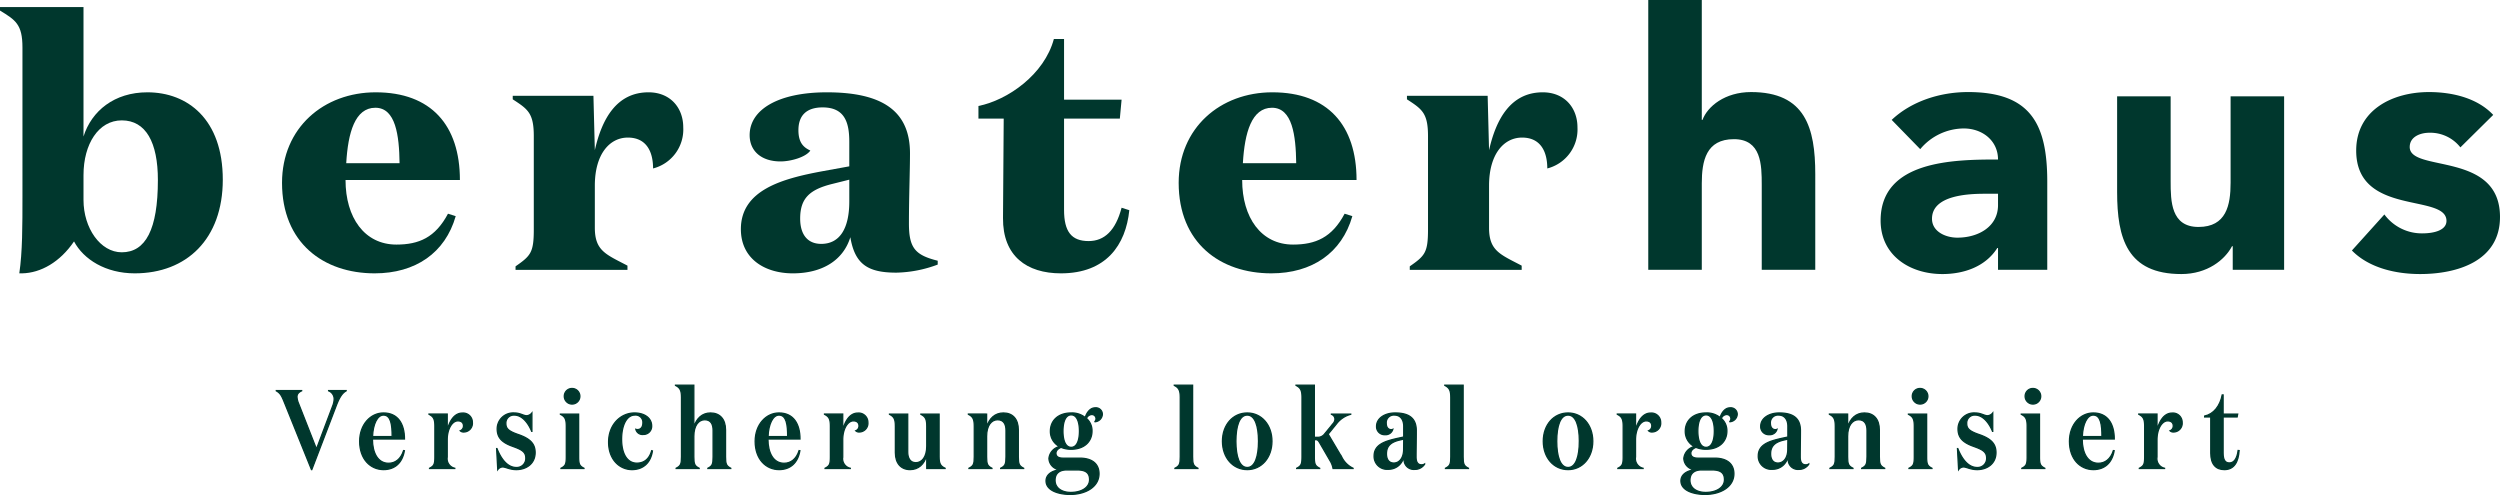 <svg xmlns="http://www.w3.org/2000/svg" viewBox="0 0 584.08 115.665"><g id="_Ebene_" data-name="&lt;Ebene&gt;"><path d="M5.164,63.863H4.509c.737-5,.737-10.983.737-18.197V11.075C5.246,5.665,3.606,4.68,0,2.467V1.648H19.509V31.895C21.395,25.911,26.723,21.567,34.428,21.567c9.427,0,17.624,6.312,17.624,20.41,0,13.854-8.443,21.886-20.575,21.886-6.804,0-11.968-3.278-14.181-7.459C14.018,61.24,9.509,63.781,5.164,63.863ZM19.509,46.731c0,6.558,3.935,12.214,8.936,12.214,5.573,0,8.442-5.328,8.442-16.886,0-8.771-2.787-13.935-8.442-13.935-5.41,0-8.936,5.491-8.936,12.787Z" fill="#00372d"/><path d="M107.45,42.059H80.728c0,8.771,4.426,15.082,11.886,15.082,5.246,0,9.099-1.639,12.049-7.213l1.804.574C104.007,59.109,97.04,63.863,87.532,63.863c-11.968,0-21.641-7.131-21.641-21.147,0-12.87,9.755-21.148,21.886-21.148C100.728,21.567,107.45,29.272,107.45,42.059ZM93.351,38.125c-.082-6.476-.901-12.951-5.656-12.951-4.754,0-6.394,5.819-6.803,12.951Z" fill="#00372d"/><path d="M138.973,53.208c0,5.409,2.623,6.229,7.623,8.853v.983H120.448v-.819c3.524-2.46,4.263-3.197,4.263-8.607V31.813c0-5.41-1.394-6.312-4.919-8.607v-.819H138.645l.328,12.705c1.64-7.295,5.082-13.524,12.541-13.524,5.082,0,8.115,3.606,8.115,8.196a9.395,9.395,0,0,1-7.05,9.591c0-3.935-1.557-7.213-5.901-7.213-4.181,0-7.705,3.771-7.705,11.229Z" fill="#00372d"/><path d="M219.078,61.814a28.87,28.87,0,0,1-9.673,1.886c-6.558,0-9.672-1.886-10.738-8.279-1.639,5.328-6.476,8.442-13.442,8.442-6.476,0-12.132-3.36-12.132-10.328,0-9.181,9.754-11.804,19.017-13.524l6.312-1.148v-5.737c0-4.509-1.066-8.033-6.23-8.033-3.688,0-5.655,1.804-5.655,5.328,0,3.114,1.394,4.099,2.786,4.754-1.065,1.558-4.59,2.541-6.967,2.541-4.427,0-7.214-2.377-7.214-6.147,0-5.983,6.722-10,18.034-10,12.951,0,19.427,4.344,19.427,14.263,0,4.099-.246,10.082-.246,16.394,0,5.738,1.476,7.378,6.722,8.689ZM194.487,42.961c-5.328,1.312-7.542,3.361-7.542,8.115,0,3.606,1.64,5.902,4.919,5.902,4.344,0,6.558-3.607,6.558-9.919v-5.082Z" fill="#00372d"/><path d="M228.596,24.763c6.885-1.394,15.41-7.377,17.623-15.656h2.377V23.288h13.443l-.41,4.427H248.596V49.027c0,5.082,1.722,7.295,5.738,7.295,3.688,0,6.312-2.459,7.705-7.787l1.804.574C263.023,57.223,258.433,63.863,247.859,63.863c-7.951,0-13.607-4.017-13.525-12.951l.164-23.197H228.596Z" fill="#00372d"/><path d="M316.934,42.059H290.212c0,8.771,4.426,15.082,11.886,15.082,5.246,0,9.099-1.639,12.049-7.213l1.804.574c-2.459,8.606-9.427,13.36-18.935,13.36-11.968,0-21.641-7.131-21.641-21.147,0-12.87,9.755-21.148,21.886-21.148C310.212,21.567,316.934,29.272,316.934,42.059ZM302.835,38.125c-.082-6.476-.901-12.951-5.656-12.951-4.754,0-6.394,5.819-6.803,12.951Z" fill="#00372d"/><path d="M347.89,53.208c0,5.409,2.623,6.229,7.623,8.853v.983H329.365v-.819c3.524-2.46,4.263-3.197,4.263-8.607V31.813c0-5.41-1.394-6.312-4.919-8.607v-.819h18.854l.328,12.705c1.64-7.295,5.082-13.524,12.541-13.524,5.082,0,8.115,3.606,8.115,8.196a9.395,9.395,0,0,1-7.05,9.591c0-3.935-1.557-7.213-5.901-7.213-4.181,0-7.705,3.771-7.705,11.229Z" fill="#00372d"/><path d="M397.592,0V28.012h.167c1.167-3.167,5.252-6.503,11.339-6.503,12.672,0,15.006,8.337,15.006,19.175V63.027H411.599V43.185c0-4.669-.083-10.671-6.503-10.671-6.503,0-7.504,5.085-7.504,10.337V63.027H385.088V0Z" fill="#00372d"/><path d="M466.801,57.942h-.167C463.883,62.277,458.881,64.027,453.795,64.027c-7.586,0-14.423-4.335-14.423-12.505,0-14.006,17.007-14.257,27.429-14.257,0-4.418-3.669-7.253-8.003-7.253a13.36,13.36,0,0,0-10.172,4.835l-6.669-6.836c4.586-4.334,11.255-6.503,17.841-6.503,14.589,0,18.508,7.42,18.508,20.925V63.027H466.801ZM463.716,45.269c-3.835,0-12.339.334-12.339,5.836,0,3.002,3.168,4.419,5.92,4.419,4.918,0,9.504-2.584,9.504-7.587V45.269Z" fill="#00372d"/><path d="M533.643,63.027H521.638V57.524h-.166c-1.668,3.168-5.753,6.503-11.839,6.503-12.672,0-15.006-8.336-15.006-19.174V22.509h12.505V42.352c0,4.668.083,10.671,6.503,10.671,6.504,0,7.504-5.086,7.504-10.338V22.509h12.505Z" fill="#00372d"/><path d="M574.826,34.431a8.934,8.934,0,0,0-7.253-3.418c-2.085,0-4.586.917-4.586,3.335,0,6.002,21.093.917,21.093,16.339,0,10.338-10.005,13.339-18.675,13.339-5.669,0-11.922-1.417-15.924-5.502L557.068,50.105a10.86,10.86,0,0,0,8.837,4.418c2.835,0,5.669-.75,5.669-2.917,0-6.504-21.092-1.001-21.092-16.424,0-9.504,8.503-13.673,17.007-13.673,5.336,0,11.255,1.334,15.007,5.336Z" fill="#00372d"/><path d="M78.07,93.258a2.037,2.037,0,0,0-1.3-1.95v-.052h4.108v.052c-1.014.571-1.612,1.664-2.288,3.38L72.844,109.716H72.766L66.499,94.168c-.676-1.69-.962-2.289-1.95-2.86v-.052h5.929v.052c-.754.338-1.092.78-1.092,1.403a4.454,4.454,0,0,0,.363,1.534l4.187,10.661L77.732,94.817A4.651,4.651,0,0,0,78.07,93.258Z" fill="#00372d" stroke="#00372d" stroke-miterlimit="10" stroke-width="0.3"/><path d="M94.501,102.565H87.013c0,3.354,1.326,5.669,3.771,5.669,1.534,0,2.86-.937,3.51-2.965l.183.026c-.469,2.808-2.211,4.42-4.862,4.42-3.042,0-5.591-2.418-5.591-6.604,0-3.951,2.574-6.63,5.564-6.63C92.967,96.481,94.501,99.029,94.501,102.565Zm-2.886-.571c0-2.704-.26-5.019-2.028-5.019-1.404,0-2.444,2.08-2.548,5.019Z" fill="#00372d" stroke="#00372d" stroke-miterlimit="10" stroke-width="0.3"/><path d="M108.282,99.498c0-.702-.441-1.17-1.3-1.17-1.326,0-2.496,1.846-2.496,4.42v4.03a2.294,2.294,0,0,0,1.769,2.626v.052h-5.902v-.052c1.065-.546,1.248-.962,1.248-2.679v-7.124c0-1.664-.286-2.262-1.378-2.808v-.053h4.264v3.797c.521-2.133,1.639-4.03,3.536-4.03a2.16,2.16,0,0,1,2.34,2.184,2.032,2.032,0,0,1-1.976,2.236,1.11,1.11,0,0,1-.858-.286A1.19,1.19,0,0,0,108.282,99.498Z" fill="#00372d" stroke="#00372d" stroke-miterlimit="10" stroke-width="0.3"/><path d="M118.187,98.899c0,1.196.546,1.794,2.756,2.574,2.86.962,4.083,2.158,4.083,4.265,0,2.6-2.08,3.978-4.395,3.978-1.586,0-2.47-.624-3.224-.624a1.495,1.495,0,0,0-1.118.624l-.261-4.914h.078c1.066,2.704,2.601,4.42,4.524,4.42a2.108,2.108,0,0,0,2.21-2.235c0-1.456-1.066-1.977-2.912-2.652-2.626-.91-3.77-2.055-3.77-4.135a3.729,3.729,0,0,1,3.978-3.718c1.431,0,2.132.65,2.938.65a1.741,1.741,0,0,0,1.195-.65v4.29H124.219c-.91-2.184-2.34-3.796-4.082-3.796A1.849,1.849,0,0,0,118.187,98.899Z" fill="#00372d" stroke="#00372d" stroke-miterlimit="10" stroke-width="0.3"/><path d="M135.191,106.726c0,1.717.182,2.133,1.248,2.679v.052h-5.382v-.052c1.065-.546,1.248-.962,1.248-2.679v-7.124c0-1.664-.286-2.262-1.378-2.808v-.053h4.264ZM133.683,90.762a1.82,1.82,0,1,1-1.846,1.819A1.798,1.798,0,0,1,133.683,90.762Z" fill="#00372d" stroke="#00372d" stroke-miterlimit="10" stroke-width="0.3"/><path d="M145.228,102.618c0,3.432,1.325,5.59,3.562,5.59,1.612,0,2.886-.884,3.458-2.912l.183.052c-.416,2.809-2.21,4.368-4.784,4.368-2.86,0-5.461-2.34-5.461-6.422,0-4.134,2.86-6.812,6.059-6.812,2.393,0,4.004,1.248,4.004,3.017a1.903,1.903,0,0,1-1.976,2.002,1.577,1.577,0,0,1-1.716-1.196,1.22,1.22,0,0,0,.416.052c.754,0,1.222-.624,1.222-1.534a1.698,1.698,0,0,0-1.898-1.846C146.476,96.976,145.228,99.237,145.228,102.618Z" fill="#00372d" stroke="#00372d" stroke-miterlimit="10" stroke-width="0.3"/><path d="M162.101,89.981V99.836c.599-2.133,2.002-3.354,3.9-3.354,2.158,0,3.51,1.431,3.51,3.952v6.292c0,1.717.183,2.133,1.223,2.679v.052h-5.356v-.052c1.066-.546,1.222-.962,1.222-2.679v-6.188c0-1.353-.468-2.471-1.949-2.471-1.404,0-2.549,1.3-2.549,3.874v4.784c0,1.717.183,2.133,1.248,2.679v.052h-5.382v-.052c1.065-.546,1.248-.962,1.248-2.679V92.842c0-1.664-.338-2.263-1.404-2.809v-.052Z" fill="#00372d" stroke="#00372d" stroke-miterlimit="10" stroke-width="0.3"/><path d="M186.905,102.565h-7.488c0,3.354,1.326,5.669,3.771,5.669,1.534,0,2.86-.937,3.51-2.965l.183.026c-.469,2.808-2.21,4.42-4.862,4.42-3.042,0-5.591-2.418-5.591-6.604,0-3.951,2.574-6.63,5.564-6.63C185.37,96.481,186.905,99.029,186.905,102.565Zm-2.886-.571c0-2.704-.26-5.019-2.028-5.019-1.404,0-2.444,2.08-2.548,5.019Z" fill="#00372d" stroke="#00372d" stroke-miterlimit="10" stroke-width="0.3"/><path d="M200.685,99.498c0-.702-.441-1.17-1.3-1.17-1.326,0-2.496,1.846-2.496,4.42v4.03a2.294,2.294,0,0,0,1.769,2.626v.052h-5.902v-.052c1.065-.546,1.248-.962,1.248-2.679v-7.124c0-1.664-.286-2.262-1.378-2.808v-.053H196.889v3.797c.521-2.133,1.638-4.03,3.536-4.03a2.16,2.16,0,0,1,2.34,2.184,2.032,2.032,0,0,1-1.976,2.236,1.11,1.11,0,0,1-.858-.286A1.19,1.19,0,0,0,200.685,99.498Z" fill="#00372d" stroke="#00372d" stroke-miterlimit="10" stroke-width="0.3"/><path d="M216.519,99.602c0-1.664-.286-2.262-1.378-2.808v-.053h4.264v9.984c0,1.664.364,2.185,1.404,2.679v.052h-4.29v-3.146c-.546,2.185-1.977,3.406-3.9,3.406-2.08,0-3.432-1.43-3.432-3.952v-6.162c0-1.664-.286-2.262-1.379-2.808v-.053h4.265v8.866c0,1.301.494,2.496,1.897,2.496,1.379,0,2.549-1.273,2.549-3.874Z" fill="#00372d" stroke="#00372d" stroke-miterlimit="10" stroke-width="0.3"/><path d="M230.506,96.741V99.836c.599-2.133,2.002-3.354,3.927-3.354,2.157,0,3.483,1.431,3.483,3.952v6.292c0,1.717.183,2.133,1.248,2.679v.052H233.782v-.052c1.066-.546,1.248-.962,1.248-2.679v-6.188c0-1.353-.494-2.471-1.95-2.471-1.43,0-2.574,1.3-2.574,3.874v4.784c0,1.717.183,2.133,1.248,2.679v.052h-5.382v-.052c1.065-.546,1.248-.962,1.248-2.679v-7.124c0-1.664-.286-2.262-1.378-2.808v-.053Z" fill="#00372d" stroke="#00372d" stroke-miterlimit="10" stroke-width="0.3"/><path d="M250.033,115.515c-2.601,0-5.643-.858-5.643-3.173,0-1.43,1.326-2.392,3.302-2.6a2.748,2.748,0,0,1-2.626-2.652,3.173,3.173,0,0,1,2.471-2.756,3.976,3.976,0,0,1-2.132-3.614c0-2.366,1.741-4.238,4.861-4.238a4.903,4.903,0,0,1,3.276,1.066c.364-1.17,1.17-2.263,2.314-2.263a1.506,1.506,0,0,1,1.689,1.534,1.843,1.843,0,0,1-1.716,1.716l-.025-.052a.975.975,0,0,0-.729-1.638,1.441,1.441,0,0,0-1.248.91,3.765,3.765,0,0,1,1.3,2.964c0,2.366-1.742,4.238-4.862,4.238a5.905,5.905,0,0,1-2.365-.442c-.625.26-1.196.702-1.196,1.378,0,.807.649,1.145,1.638,1.145h3.926c2.86,0,4.499,1.326,4.499,3.64C256.768,113.746,253.648,115.515,250.033,115.515Zm4.524-3.458c0-1.612-.937-2.263-2.887-2.263h-2.47c-1.639,0-2.704.78-2.704,2.418,0,1.794,1.56,2.834,3.666,2.834C252.711,115.046,254.558,113.876,254.558,112.057Zm-6.215-11.337c0,2.185.598,3.796,1.924,3.796s1.925-1.611,1.925-3.796c0-2.158-.599-3.796-1.925-3.796S248.343,98.562,248.343,100.72Z" fill="#00372d" stroke="#00372d" stroke-miterlimit="10" stroke-width="0.3"/><path d="M278.632,106.726c0,1.717.183,2.133,1.248,2.679v.052h-5.382v-.052c1.065-.546,1.248-.962,1.248-2.679V92.842c0-1.664-.338-2.263-1.404-2.809v-.052h4.29Z" fill="#00372d" stroke="#00372d" stroke-miterlimit="10" stroke-width="0.3"/><path d="M285.6,103.086c0-3.849,2.471-6.604,5.799-6.604,3.302,0,5.772,2.756,5.772,6.604,0,3.874-2.471,6.63-5.772,6.63C288.071,109.716,285.6,106.96,285.6,103.086Zm8.425,0c0-3.562-.832-6.11-2.626-6.11-1.82,0-2.652,2.548-2.652,6.11s.832,6.136,2.652,6.136C293.193,109.222,294.025,106.648,294.025,103.086Z" fill="#00372d" stroke="#00372d" stroke-miterlimit="10" stroke-width="0.3"/><path d="M307.779,102.176a1.993,1.993,0,0,0,1.742-.858l1.898-2.313a1.689,1.689,0,0,0,.468-1.092,1.223,1.223,0,0,0-.832-1.118v-.053h4.524V96.794a6.184,6.184,0,0,0-3.276,2.157l-2.002,2.471,3.198,5.408a5.661,5.661,0,0,0,2.626,2.574v.052h-4.681a5.265,5.265,0,0,0-.728-1.872l-2.471-4.264c-.26-.442-.468-.599-.832-.599h-.338v4.004c0,1.717.183,2.133,1.248,2.679v.052h-5.382v-.052c1.066-.546,1.248-.962,1.248-2.679V92.842c0-1.664-.338-2.263-1.404-2.809v-.052h4.29v12.194Z" fill="#00372d" stroke="#00372d" stroke-miterlimit="10" stroke-width="0.3"/><path d="M332.842,108.442a2.706,2.706,0,0,1-2.392,1.222,2.257,2.257,0,0,1-2.418-2.21c0-.052-.053-.676-.053-.806a3.61,3.61,0,0,1-3.64,2.989,3.021,3.021,0,0,1-3.302-3.12c0-2.704,2.651-3.458,5.355-4.082l1.561-.338V99.602c0-1.456-.676-2.626-2.158-2.626a1.768,1.768,0,0,0-1.924,1.898c0,.936.441,1.508,1.17,1.508a.919.919,0,0,0,.363-.078,1.706,1.706,0,0,1-1.794,1.248,1.862,1.862,0,0,1-2.002-1.976c0-1.795,1.847-3.095,4.343-3.095,3.12,0,4.939,1.145,4.939,4.108,0,2.314-.052,4.395-.052,6.162,0,1.248.416,1.846,1.3,1.846a1.184,1.184,0,0,0,.702-.208Zm-6.006-5.591c-1.847.469-2.912,1.326-2.912,3.172,0,1.431.676,2.158,1.716,2.158,1.223,0,2.236-1.065,2.288-3.042l.026-2.548Z" fill="#00372d" stroke="#00372d" stroke-miterlimit="10" stroke-width="0.3"/><path d="M341.837,106.726c0,1.717.183,2.133,1.248,2.679v.052H337.703v-.052c1.065-.546,1.248-.962,1.248-2.679V92.842c0-1.664-.338-2.263-1.404-2.809v-.052h4.29Z" fill="#00372d" stroke="#00372d" stroke-miterlimit="10" stroke-width="0.3"/><path d="M360.557,103.086c0-3.849,2.471-6.604,5.799-6.604,3.302,0,5.772,2.756,5.772,6.604,0,3.874-2.471,6.63-5.772,6.63C363.028,109.716,360.557,106.96,360.557,103.086Zm8.425,0c0-3.562-.832-6.11-2.626-6.11-1.82,0-2.652,2.548-2.652,6.11s.832,6.136,2.652,6.136C368.15,109.222,368.982,106.648,368.982,103.086Z" fill="#00372d" stroke="#00372d" stroke-miterlimit="10" stroke-width="0.3"/><path d="M385.908,99.498c0-.702-.441-1.17-1.3-1.17-1.326,0-2.496,1.846-2.496,4.42v4.03a2.294,2.294,0,0,0,1.769,2.626v.052h-5.902v-.052c1.065-.546,1.248-.962,1.248-2.679v-7.124c0-1.664-.286-2.262-1.378-2.808v-.053h4.264v3.797c.52-2.133,1.638-4.03,3.536-4.03a2.16,2.16,0,0,1,2.34,2.184,2.032,2.032,0,0,1-1.976,2.236,1.11,1.11,0,0,1-.858-.286A1.19,1.19,0,0,0,385.908,99.498Z" fill="#00372d" stroke="#00372d" stroke-miterlimit="10" stroke-width="0.3"/><path d="M398.362,115.515c-2.601,0-5.643-.858-5.643-3.173,0-1.43,1.326-2.392,3.302-2.6a2.748,2.748,0,0,1-2.626-2.652,3.173,3.173,0,0,1,2.471-2.756,3.976,3.976,0,0,1-2.132-3.614c0-2.366,1.741-4.238,4.861-4.238a4.903,4.903,0,0,1,3.276,1.066c.364-1.17,1.17-2.263,2.314-2.263a1.506,1.506,0,0,1,1.689,1.534,1.843,1.843,0,0,1-1.716,1.716l-.025-.052a.975.975,0,0,0-.729-1.638,1.441,1.441,0,0,0-1.248.91,3.765,3.765,0,0,1,1.3,2.964c0,2.366-1.742,4.238-4.862,4.238a5.905,5.905,0,0,1-2.365-.442c-.625.26-1.196.702-1.196,1.378,0,.807.649,1.145,1.638,1.145H400.597c2.86,0,4.499,1.326,4.499,3.64C405.096,113.746,401.976,115.515,398.362,115.515Zm4.524-3.458c0-1.612-.937-2.263-2.887-2.263h-2.47c-1.639,0-2.704.78-2.704,2.418,0,1.794,1.56,2.834,3.666,2.834C401.039,115.046,402.886,113.876,402.886,112.057Zm-6.215-11.337c0,2.185.598,3.796,1.924,3.796s1.925-1.611,1.925-3.796c0-2.158-.599-3.796-1.925-3.796S396.671,98.562,396.671,100.72Z" fill="#00372d" stroke="#00372d" stroke-miterlimit="10" stroke-width="0.3"/><path d="M422.593,108.442a2.706,2.706,0,0,1-2.392,1.222,2.257,2.257,0,0,1-2.418-2.21c0-.052-.053-.676-.053-.806a3.61,3.61,0,0,1-3.64,2.989,3.021,3.021,0,0,1-3.303-3.12c0-2.704,2.652-3.458,5.356-4.082l1.561-.338V99.602c0-1.456-.677-2.626-2.158-2.626a1.768,1.768,0,0,0-1.924,1.898c0,.936.441,1.508,1.17,1.508a.927.927,0,0,0,.364-.078,1.709,1.709,0,0,1-1.795,1.248,1.862,1.862,0,0,1-2.002-1.976c0-1.795,1.847-3.095,4.343-3.095,3.12,0,4.939,1.145,4.939,4.108,0,2.314-.052,4.395-.052,6.162,0,1.248.416,1.846,1.3,1.846a1.183,1.183,0,0,0,.702-.208Zm-6.006-5.591c-1.846.469-2.912,1.326-2.912,3.172,0,1.431.676,2.158,1.716,2.158,1.222,0,2.236-1.065,2.288-3.042l.026-2.548Z" fill="#00372d" stroke="#00372d" stroke-miterlimit="10" stroke-width="0.3"/><path d="M431.667,96.741V99.836c.598-2.133,2.002-3.354,3.926-3.354,2.158,0,3.484,1.431,3.484,3.952v6.292c0,1.717.183,2.133,1.248,2.679v.052h-5.382v-.052c1.065-.546,1.248-.962,1.248-2.679v-6.188c0-1.353-.494-2.471-1.95-2.471-1.43,0-2.574,1.3-2.574,3.874v4.784c0,1.717.182,2.133,1.248,2.679v.052h-5.382v-.052c1.065-.546,1.248-.962,1.248-2.679v-7.124c0-1.664-.286-2.262-1.378-2.808v-.053Z" fill="#00372d" stroke="#00372d" stroke-miterlimit="10" stroke-width="0.3"/><path d="M450.127,106.726c0,1.717.183,2.133,1.248,2.679v.052h-5.382v-.052c1.065-.546,1.248-.962,1.248-2.679v-7.124c0-1.664-.286-2.262-1.378-2.808v-.053h4.264Zm-1.508-15.964a1.82,1.82,0,1,1-1.847,1.819A1.798,1.798,0,0,1,448.619,90.762Z" fill="#00372d" stroke="#00372d" stroke-miterlimit="10" stroke-width="0.3"/><path d="M459.487,98.899c0,1.196.546,1.794,2.757,2.574,2.859.962,4.082,2.158,4.082,4.265,0,2.6-2.08,3.978-4.395,3.978-1.586,0-2.47-.624-3.225-.624a1.493,1.493,0,0,0-1.117.624l-.261-4.914h.078c1.066,2.704,2.601,4.42,4.524,4.42a2.108,2.108,0,0,0,2.21-2.235c0-1.456-1.065-1.977-2.912-2.652-2.626-.91-3.771-2.055-3.771-4.135a3.73,3.73,0,0,1,3.979-3.718c1.43,0,2.132.65,2.938.65a1.743,1.743,0,0,0,1.196-.65v4.29h-.053c-.91-2.184-2.34-3.796-4.082-3.796A1.849,1.849,0,0,0,459.487,98.899Z" fill="#00372d" stroke="#00372d" stroke-miterlimit="10" stroke-width="0.3"/><path d="M476.491,106.726c0,1.717.182,2.133,1.248,2.679v.052H472.358v-.052c1.065-.546,1.248-.962,1.248-2.679v-7.124c0-1.664-.286-2.262-1.378-2.808v-.053h4.264Zm-1.508-15.964a1.82,1.82,0,1,1-1.846,1.819A1.798,1.798,0,0,1,474.984,90.762Z" fill="#00372d" stroke="#00372d" stroke-miterlimit="10" stroke-width="0.3"/><path d="M493.963,102.565h-7.488c0,3.354,1.326,5.669,3.771,5.669,1.534,0,2.86-.937,3.51-2.965l.183.026c-.469,2.808-2.21,4.42-4.862,4.42-3.042,0-5.591-2.418-5.591-6.604,0-3.951,2.574-6.63,5.564-6.63C492.429,96.481,493.963,99.029,493.963,102.565Zm-2.886-.571c0-2.704-.26-5.019-2.028-5.019-1.404,0-2.444,2.08-2.548,5.019Z" fill="#00372d" stroke="#00372d" stroke-miterlimit="10" stroke-width="0.3"/><path d="M507.742,99.498c0-.702-.441-1.17-1.3-1.17-1.326,0-2.496,1.846-2.496,4.42v4.03a2.294,2.294,0,0,0,1.769,2.626v.052h-5.902v-.052c1.065-.546,1.248-.962,1.248-2.679v-7.124c0-1.664-.286-2.262-1.378-2.808v-.053h4.264v3.797c.521-2.133,1.639-4.03,3.536-4.03a2.16,2.16,0,0,1,2.34,2.184,2.032,2.032,0,0,1-1.976,2.236,1.11,1.11,0,0,1-.858-.286A1.19,1.19,0,0,0,507.742,99.498Z" fill="#00372d" stroke="#00372d" stroke-miterlimit="10" stroke-width="0.3"/><path d="M523.135,105.27c-.183,2.601-1.118,4.446-3.458,4.446-1.95,0-3.172-1.222-3.172-3.848V97.418H515.074V97.21c2.132-.494,3.588-2.341,4.108-4.94h.208v4.472h3.406l-.13.677H519.391v8.424c0,1.586.468,2.314,1.456,2.314,1.092,0,1.794-.988,2.054-2.912Z" fill="#00372d" stroke="#00372d" stroke-miterlimit="10" stroke-width="0.3"/></g></svg>